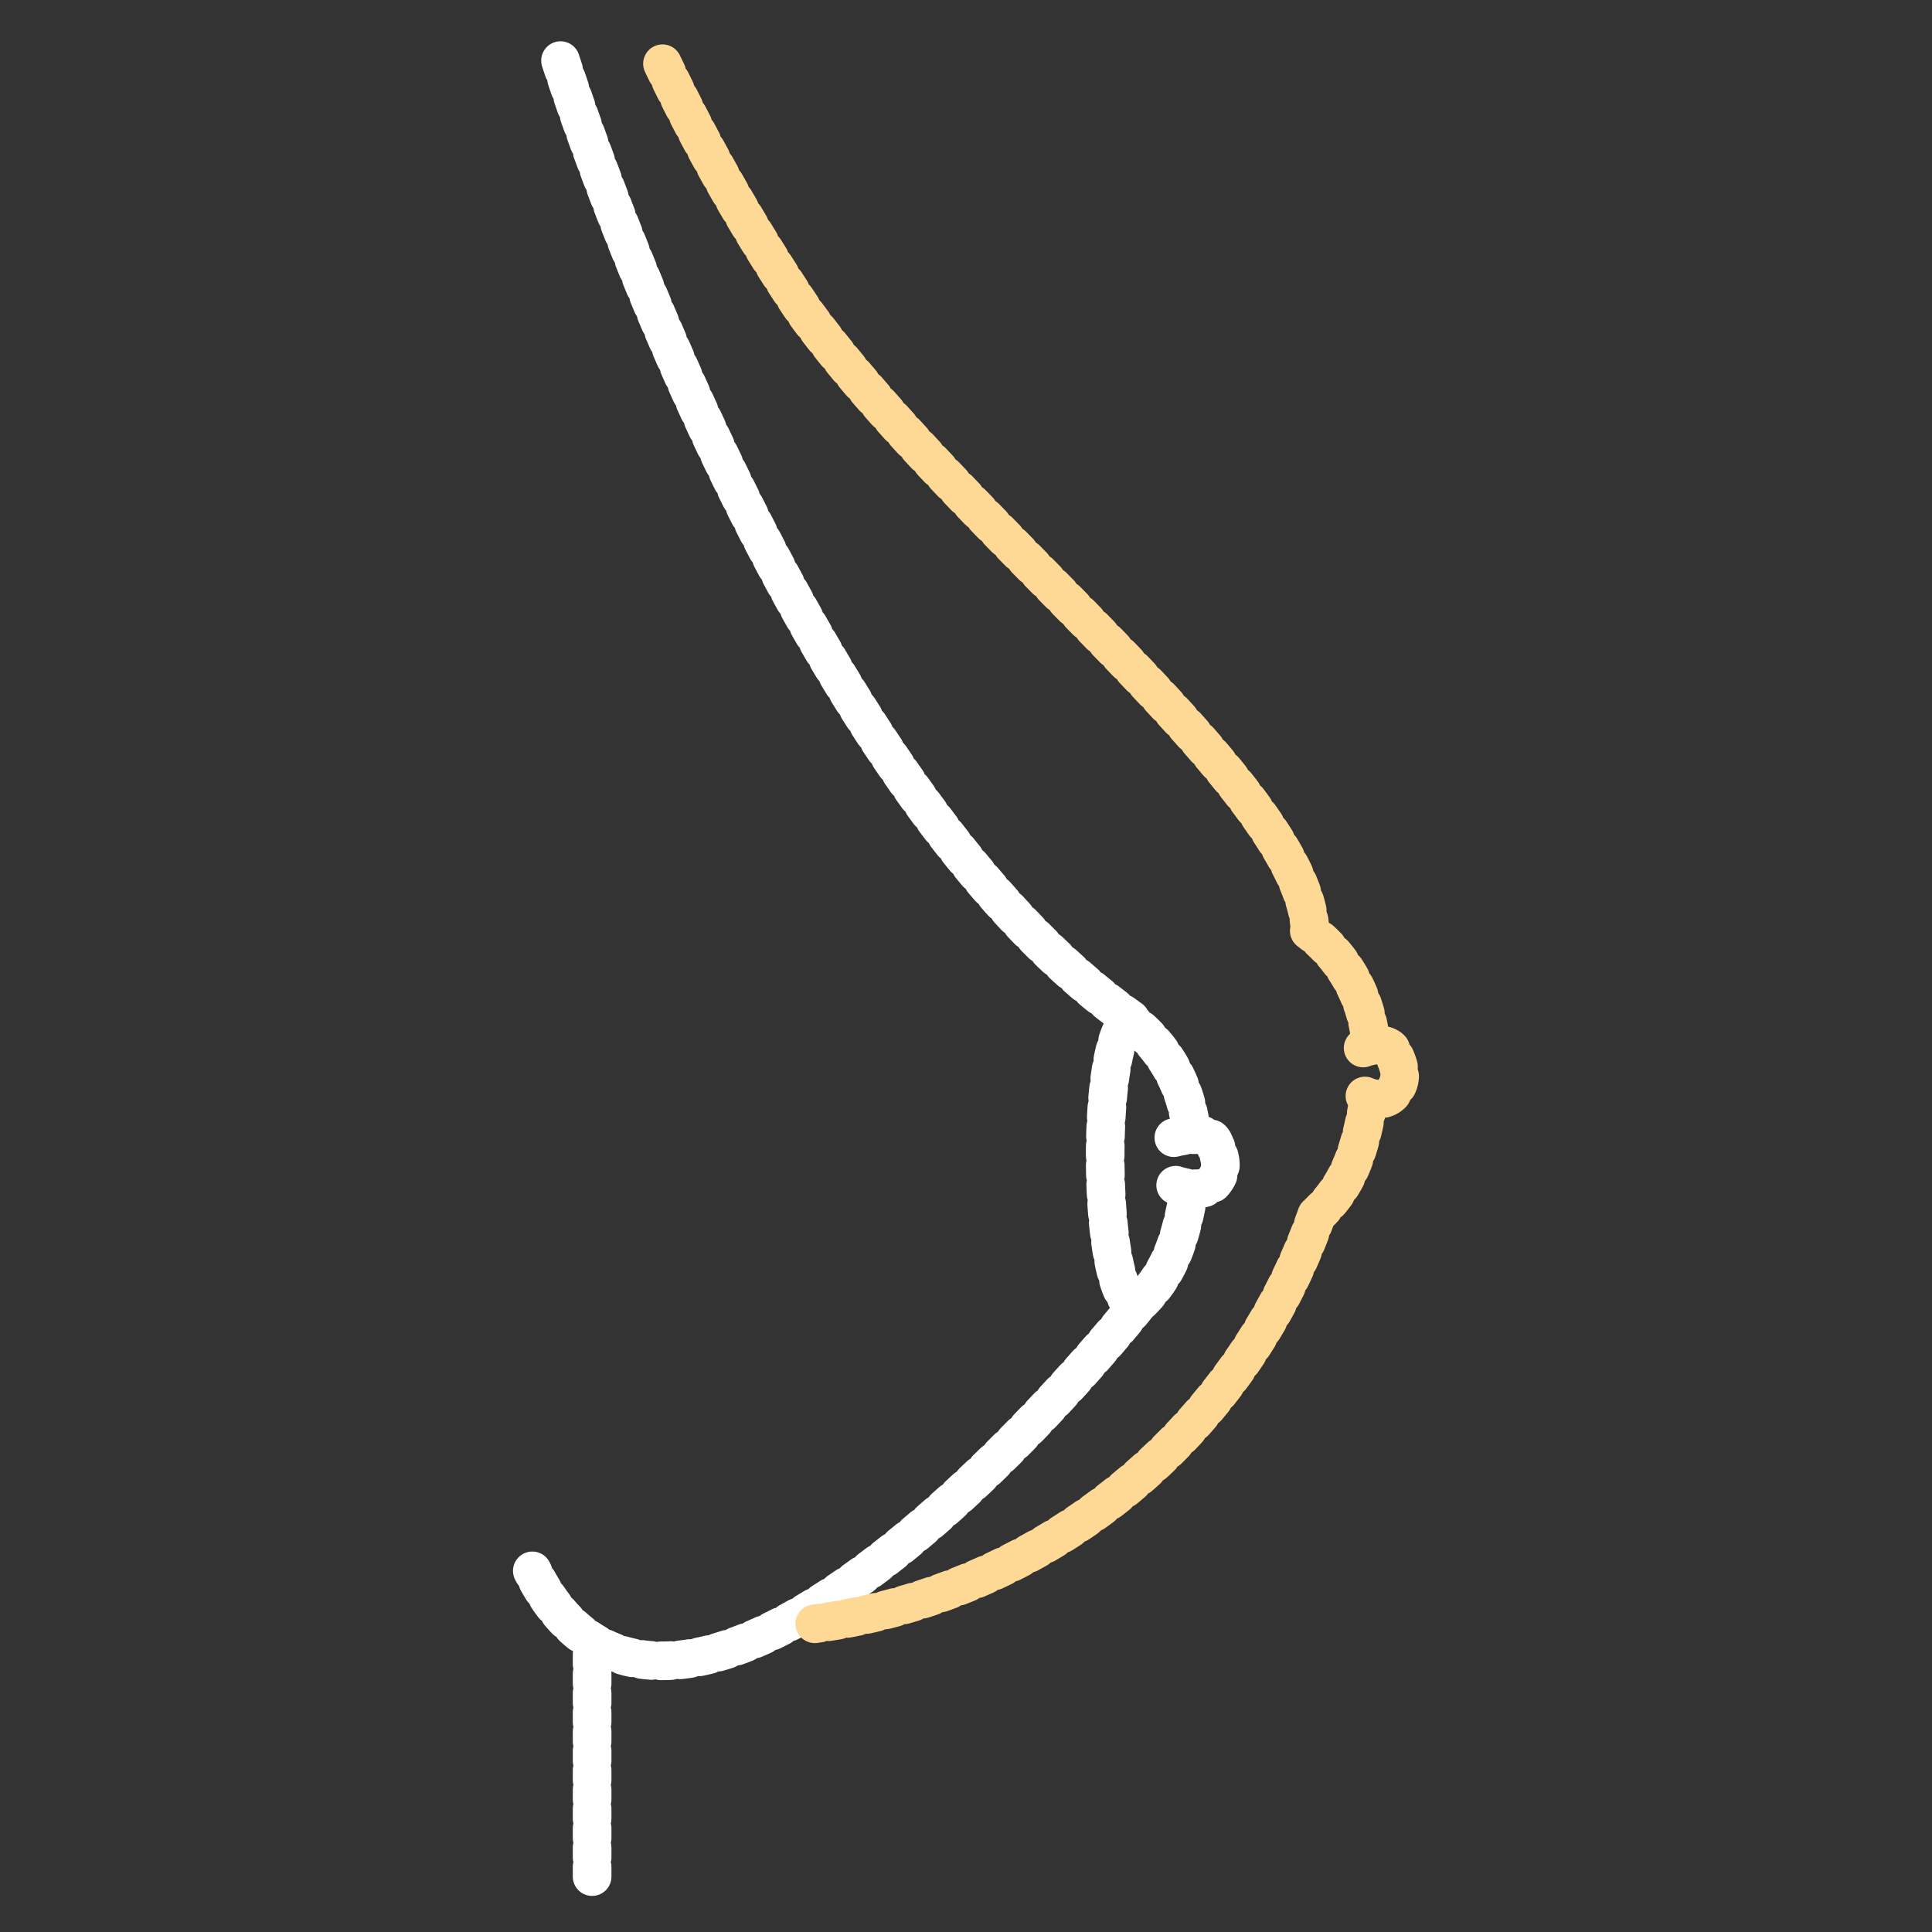 <svg xmlns="http://www.w3.org/2000/svg" width="100" height="100" viewBox="0 0 100 100">
  <rect x="0" y="0" width="100" height="100" fill="#333333" stroke="none"/>
  <g id="isakson_hp_icon_breast-lift" transform="translate(-135 25.38)">
    <g id="Group_14289" data-name="Group 14289">
      <g id="Group_14482" data-name="Group 14482" transform="translate(21085 8831.62)">
        <g id="Group_14477" data-name="Group 14477" transform="translate(-21506 -11032.753)">
          <rect id="Rectangle_6335" data-name="Rectangle 6335" width="100" height="100" transform="translate(556 2175.753)" fill="none"/>
        </g>
        <g id="Group_14491" data-name="Group 14491" transform="translate(-22571.414 -16031.129)">
          <path id="Path_6892" data-name="Path 6892" d="M4451.136,58.479a8.157,8.157,0,0,0-3.114-5.248c-1.824,1.049-1.686,14.724.378,14.724,1.574-1.49,2.186-3.076,2.662-5.763M4420.19,97.54V85.5M4448.4,67.955s-23.393,29.585-31.305,13.761m30.961-28.553C4430.167,40.434,4418.47,3.28,4418.47,3.28M4450.3,59.293s1.735-.476,2.061.234.581,1.354,0,2.064-2.111.114-2.111.114" transform="translate(-2768.128 7173.721)" fill="none" stroke="#fff" stroke-linecap="round" stroke-linejoin="round" stroke-width="2" stroke-dasharray="0.5"/>
          <path id="Path_6893" data-name="Path 6893" d="M4475.349,63.311c1.573-1.49,2.185-3.076,2.661-5.763m.075-3.712a8.151,8.151,0,0,0-3.114-5.248m.378,14.724a32.146,32.146,0,0,1-25.973,21.142m25.629-35.934c-.344-7.311-17.74-20.492-26.146-31.95a102.154,102.154,0,0,1-7.568-13.288m36.469,51.369s1.22-.476,1.544.234.581,1.354,0,2.064-1.6.114-1.6.114" transform="translate(-2785.789 7173.721)" fill="none" stroke="#fed895" stroke-linecap="round" stroke-linejoin="round" stroke-width="2" stroke-dasharray="0.5"/>
        </g>
      </g>
    </g>
  </g>
</svg>
